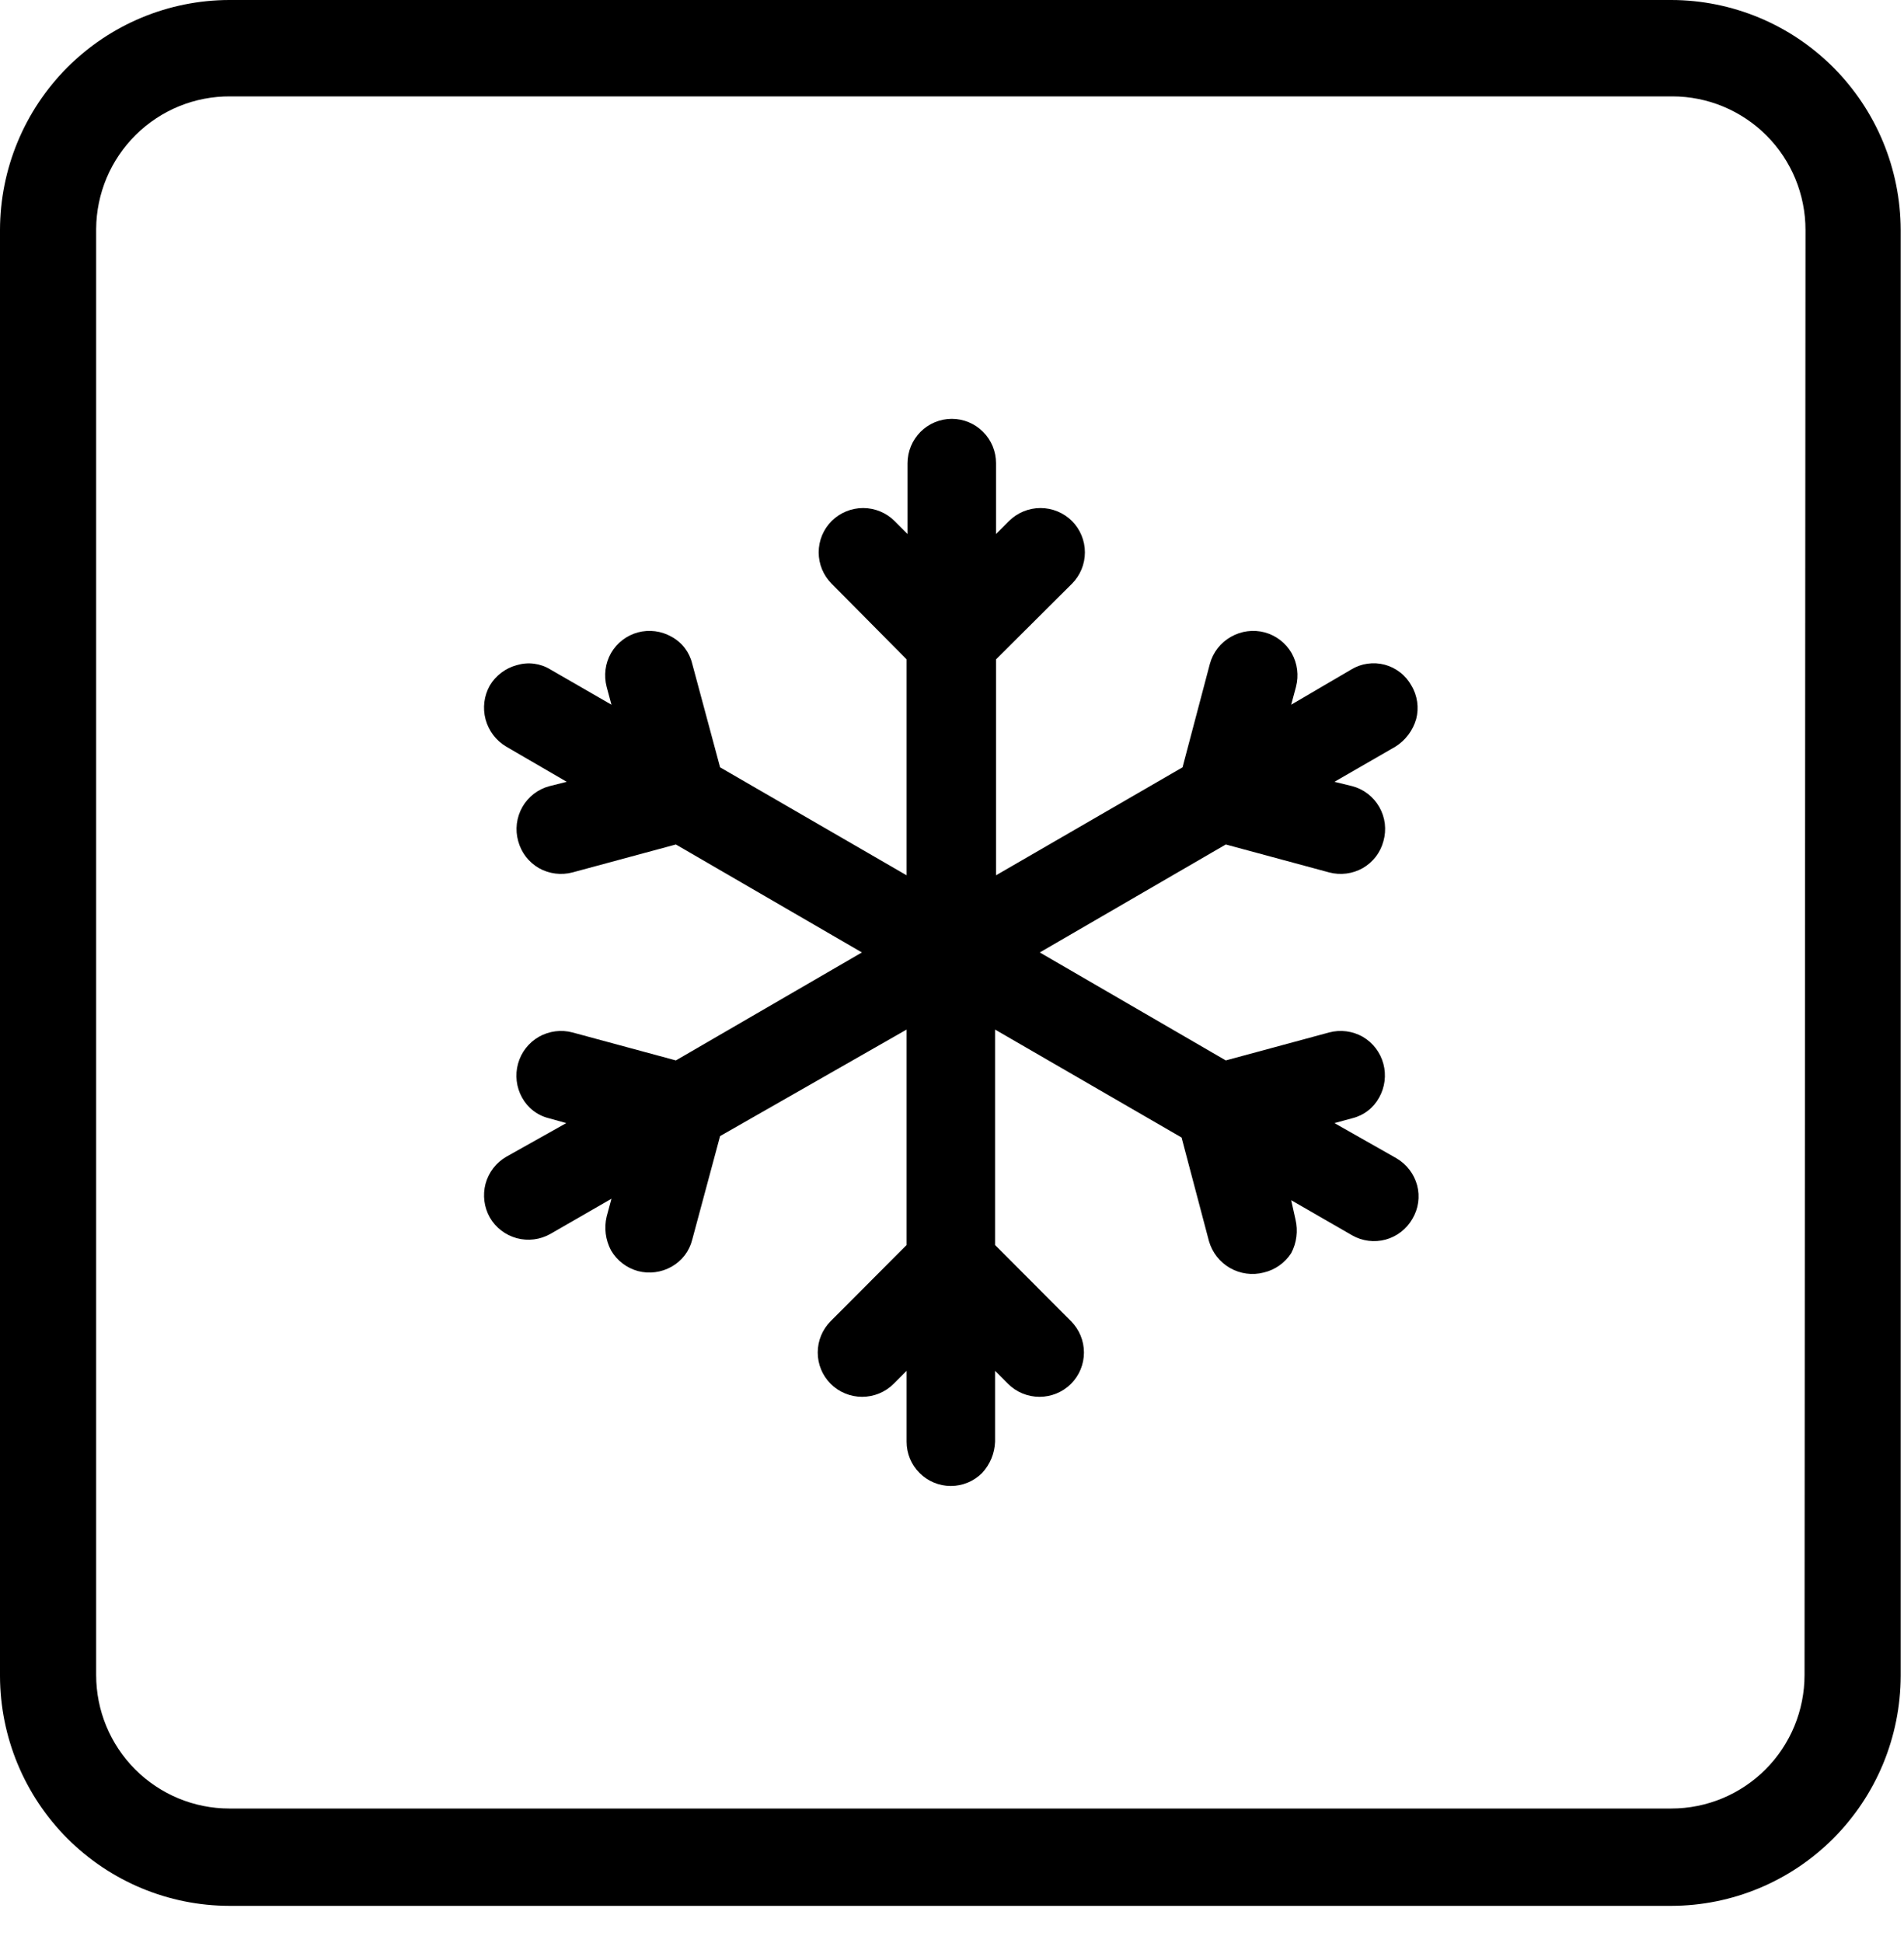 <svg width="50" height="51" viewBox="0 0 50 51" fill="none" xmlns="http://www.w3.org/2000/svg">
<path d="M43.891 0H6.021C4.425 0.003 2.896 0.64 1.767 1.771C0.639 2.902 0.003 4.435 0 6.035V43.99C0.003 45.59 0.639 47.123 1.767 48.254C2.896 49.385 4.425 50.022 6.021 50.025H43.891C45.487 50.022 47.017 49.385 48.145 48.254C49.274 47.123 49.909 45.59 49.913 43.99V6.035C49.909 4.435 49.274 2.902 48.145 1.771C47.017 0.64 45.487 0.003 43.891 0ZM47.388 43.965C47.388 44.895 47.02 45.786 46.364 46.443C45.708 47.1 44.819 47.47 43.891 47.47H6.021C5.094 47.47 4.205 47.1 3.549 46.443C2.893 45.786 2.525 44.895 2.525 43.965V6.01C2.528 5.549 2.622 5.094 2.8 4.67C2.979 4.246 3.24 3.862 3.567 3.539C3.894 3.216 4.281 2.96 4.707 2.787C5.132 2.614 5.587 2.527 6.047 2.53H43.917C44.844 2.53 45.733 2.9 46.389 3.557C47.045 4.214 47.413 5.105 47.413 6.035L47.388 43.965Z" fill="black"/>
<path d="M37.189 18.876C37.228 18.728 37.237 18.573 37.215 18.421C37.193 18.268 37.142 18.122 37.062 17.991C36.988 17.858 36.888 17.741 36.767 17.648C36.647 17.554 36.509 17.486 36.362 17.447C36.215 17.408 36.061 17.399 35.91 17.421C35.76 17.442 35.615 17.494 35.485 17.573L33.907 18.497L34.033 18.029C34.111 17.73 34.071 17.412 33.919 17.143C33.764 16.875 33.51 16.68 33.212 16.599C32.914 16.52 32.597 16.561 32.329 16.713C32.194 16.788 32.075 16.889 31.98 17.011C31.884 17.133 31.814 17.272 31.773 17.421L31.054 20.141L26.156 22.975V17.307L28.151 15.321C28.368 15.103 28.49 14.807 28.49 14.499C28.49 14.19 28.368 13.895 28.151 13.676C27.931 13.458 27.633 13.335 27.324 13.335C27.014 13.335 26.717 13.458 26.497 13.676L26.156 14.018V12.158C26.156 11.849 26.034 11.553 25.816 11.335C25.598 11.117 25.303 10.994 24.995 10.994C24.687 10.994 24.391 11.117 24.173 11.335C23.956 11.553 23.833 11.849 23.833 12.158V14.018L23.492 13.676C23.273 13.458 22.975 13.335 22.666 13.335C22.356 13.335 22.059 13.458 21.839 13.676C21.621 13.895 21.499 14.19 21.499 14.499C21.499 14.807 21.621 15.103 21.839 15.321L23.808 17.307V22.975L18.91 20.141L18.178 17.421C18.142 17.272 18.075 17.131 17.982 17.009C17.888 16.887 17.77 16.786 17.635 16.713C17.367 16.561 17.05 16.52 16.752 16.599C16.454 16.68 16.2 16.875 16.045 17.143C15.893 17.412 15.853 17.73 15.931 18.029L16.057 18.497L14.454 17.573C14.323 17.492 14.177 17.441 14.024 17.421C13.872 17.401 13.717 17.415 13.57 17.459C13.275 17.538 13.022 17.729 12.864 17.991C12.711 18.262 12.671 18.581 12.751 18.882C12.832 19.182 13.026 19.439 13.293 19.597L14.883 20.521L14.429 20.635C14.28 20.674 14.14 20.743 14.018 20.837C13.896 20.932 13.793 21.049 13.717 21.184C13.641 21.318 13.592 21.466 13.573 21.619C13.554 21.773 13.566 21.928 13.608 22.077C13.648 22.225 13.716 22.364 13.809 22.486C13.902 22.607 14.019 22.709 14.151 22.786C14.42 22.937 14.737 22.978 15.035 22.899L17.749 22.166L22.634 25L17.749 27.834L15.035 27.1C14.737 27.021 14.42 27.062 14.151 27.214C13.883 27.368 13.686 27.621 13.604 27.92C13.521 28.218 13.559 28.537 13.709 28.808C13.783 28.943 13.883 29.061 14.005 29.155C14.127 29.249 14.267 29.316 14.416 29.352L14.871 29.479L13.293 30.364C13.026 30.52 12.831 30.774 12.75 31.073C12.672 31.371 12.712 31.689 12.864 31.958C13.019 32.225 13.273 32.419 13.571 32.5C13.868 32.58 14.186 32.54 14.454 32.388L16.057 31.465L15.931 31.933C15.86 32.232 15.901 32.547 16.045 32.819C16.2 33.086 16.454 33.281 16.752 33.363C17.05 33.441 17.367 33.4 17.635 33.249C17.769 33.174 17.886 33.072 17.98 32.951C18.073 32.829 18.141 32.689 18.178 32.54L18.91 29.82L23.808 27.024V32.679L21.814 34.678C21.596 34.897 21.474 35.192 21.474 35.501C21.474 35.809 21.596 36.105 21.814 36.323C22.033 36.542 22.331 36.664 22.64 36.664C22.95 36.664 23.247 36.542 23.467 36.323L23.808 35.981V37.841C23.808 37.994 23.837 38.146 23.896 38.287C23.954 38.428 24.04 38.556 24.149 38.664C24.367 38.882 24.662 39.004 24.969 39.004C25.277 39.004 25.572 38.882 25.79 38.664C25.999 38.44 26.12 38.148 26.131 37.841V35.981L26.472 36.323C26.691 36.542 26.989 36.664 27.298 36.664C27.608 36.664 27.905 36.542 28.125 36.323C28.343 36.105 28.465 35.809 28.465 35.501C28.465 35.192 28.343 34.897 28.125 34.678L26.131 32.679V27.024L31.029 29.858L31.748 32.578C31.834 32.876 32.032 33.129 32.301 33.283C32.57 33.436 32.888 33.479 33.187 33.401C33.483 33.332 33.741 33.15 33.907 32.894C34.051 32.623 34.091 32.308 34.02 32.009L33.907 31.503L35.51 32.426C35.776 32.578 36.092 32.617 36.387 32.537C36.683 32.456 36.934 32.262 37.088 31.996C37.167 31.865 37.22 31.718 37.241 31.566C37.263 31.414 37.254 31.259 37.214 31.11C37.133 30.812 36.938 30.558 36.671 30.402L35.043 29.479L35.51 29.352C35.659 29.316 35.799 29.249 35.921 29.155C36.043 29.061 36.143 28.943 36.217 28.808C36.368 28.539 36.408 28.221 36.328 27.923C36.248 27.625 36.054 27.37 35.788 27.214C35.519 27.062 35.202 27.021 34.904 27.1L32.19 27.834L27.305 25L32.19 22.166L34.904 22.899C35.202 22.978 35.519 22.937 35.788 22.786C35.92 22.709 36.036 22.607 36.13 22.486C36.223 22.364 36.291 22.225 36.33 22.077C36.372 21.928 36.384 21.773 36.366 21.619C36.347 21.466 36.298 21.318 36.222 21.184C36.145 21.049 36.043 20.932 35.921 20.837C35.799 20.743 35.659 20.674 35.51 20.635L35.043 20.521L36.646 19.597C36.909 19.432 37.102 19.175 37.189 18.876Z" fill="black"/>
</svg>
